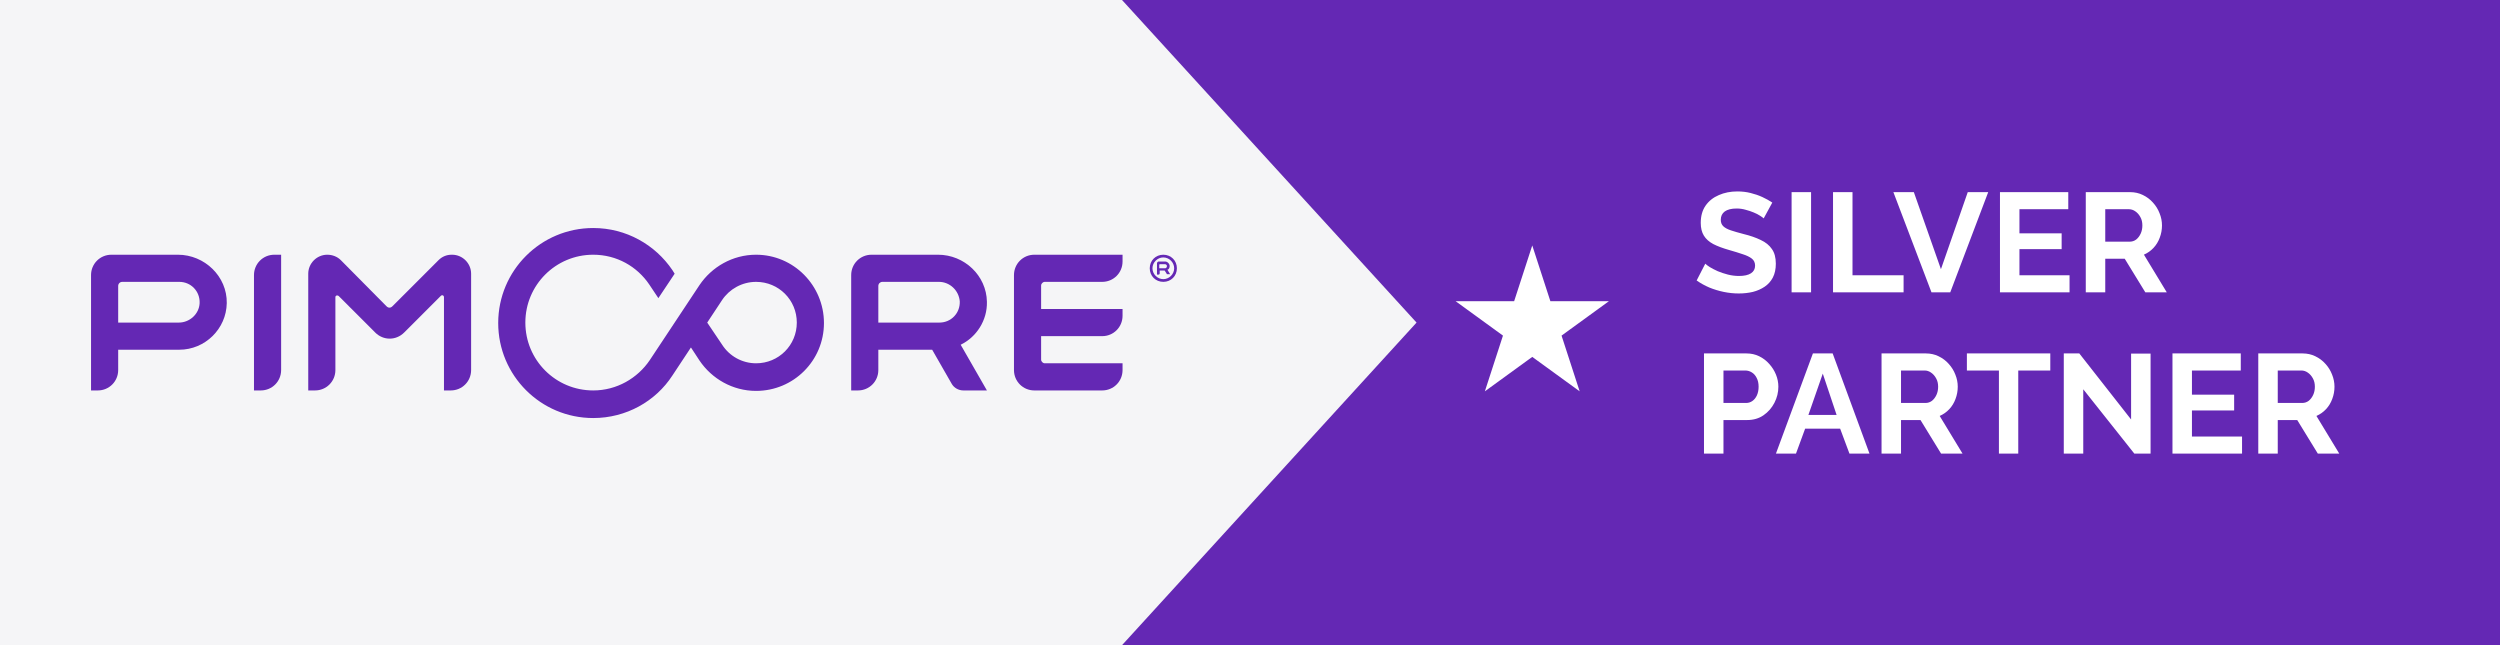 <svg width="248" height="64" viewBox="0 0 248 64" fill="none" xmlns="http://www.w3.org/2000/svg">
<rect width="248" height="64" fill="#6428B4"/>
<path d="M174.958 21.664C174.893 21.599 174.771 21.51 174.594 21.398C174.426 21.286 174.216 21.179 173.964 21.076C173.721 20.973 173.455 20.885 173.166 20.81C172.877 20.726 172.583 20.684 172.284 20.684C171.761 20.684 171.365 20.782 171.094 20.978C170.833 21.174 170.702 21.449 170.702 21.804C170.702 22.075 170.786 22.289 170.954 22.448C171.122 22.607 171.374 22.742 171.71 22.854C172.046 22.966 172.466 23.087 172.97 23.218C173.623 23.377 174.188 23.573 174.664 23.806C175.149 24.03 175.518 24.329 175.77 24.702C176.031 25.066 176.162 25.551 176.162 26.158C176.162 26.69 176.064 27.147 175.868 27.53C175.672 27.903 175.401 28.207 175.056 28.44C174.711 28.673 174.319 28.846 173.88 28.958C173.441 29.061 172.975 29.112 172.48 29.112C171.985 29.112 171.491 29.061 170.996 28.958C170.501 28.855 170.025 28.711 169.568 28.524C169.111 28.328 168.691 28.095 168.308 27.824L169.162 26.158C169.246 26.242 169.395 26.354 169.61 26.494C169.825 26.625 170.086 26.76 170.394 26.9C170.702 27.031 171.038 27.143 171.402 27.236C171.766 27.329 172.135 27.376 172.508 27.376C173.031 27.376 173.427 27.287 173.698 27.11C173.969 26.933 174.104 26.681 174.104 26.354C174.104 26.055 173.997 25.822 173.782 25.654C173.567 25.486 173.269 25.341 172.886 25.22C172.503 25.089 172.051 24.949 171.528 24.8C170.903 24.623 170.38 24.427 169.96 24.212C169.54 23.988 169.227 23.708 169.022 23.372C168.817 23.036 168.714 22.616 168.714 22.112C168.714 21.431 168.873 20.861 169.19 20.404C169.517 19.937 169.955 19.587 170.506 19.354C171.057 19.111 171.668 18.99 172.34 18.99C172.807 18.99 173.245 19.041 173.656 19.144C174.076 19.247 174.468 19.382 174.832 19.55C175.196 19.718 175.523 19.9 175.812 20.096L174.958 21.664ZM177.726 29V19.06H179.658V29H177.726ZM181.836 29V19.06H183.768V27.306H188.836V29H181.836ZM189.853 19.06L192.541 26.704L195.201 19.06H197.231L193.465 29H191.603L187.823 19.06H189.853ZM205.299 27.306V29H198.397V19.06H205.173V20.754H200.329V23.148H204.515V24.716H200.329V27.306H205.299ZM206.909 29V19.06H211.305C211.763 19.06 212.183 19.153 212.565 19.34C212.957 19.527 213.293 19.779 213.573 20.096C213.863 20.413 214.082 20.768 214.231 21.16C214.39 21.552 214.469 21.953 214.469 22.364C214.469 22.784 214.395 23.19 214.245 23.582C214.105 23.965 213.9 24.301 213.629 24.59C213.359 24.879 213.041 25.103 212.677 25.262L214.945 29H212.817L210.773 25.668H208.841V29H206.909ZM208.841 23.974H211.263C211.506 23.974 211.721 23.904 211.907 23.764C212.094 23.615 212.243 23.419 212.355 23.176C212.467 22.933 212.523 22.663 212.523 22.364C212.523 22.047 212.458 21.771 212.327 21.538C212.197 21.295 212.029 21.104 211.823 20.964C211.627 20.824 211.413 20.754 211.179 20.754H208.841V23.974ZM169.036 45V35.06H173.25C173.707 35.06 174.127 35.153 174.51 35.34C174.893 35.527 175.224 35.779 175.504 36.096C175.793 36.413 176.017 36.768 176.176 37.16C176.335 37.552 176.414 37.953 176.414 38.364C176.414 38.924 176.283 39.456 176.022 39.96C175.761 40.464 175.401 40.875 174.944 41.192C174.487 41.509 173.945 41.668 173.32 41.668H170.968V45H169.036ZM170.968 39.974H173.208C173.441 39.974 173.651 39.909 173.838 39.778C174.025 39.647 174.174 39.461 174.286 39.218C174.398 38.966 174.454 38.681 174.454 38.364C174.454 38.019 174.389 37.725 174.258 37.482C174.137 37.239 173.973 37.057 173.768 36.936C173.572 36.815 173.357 36.754 173.124 36.754H170.968V39.974ZM179.84 35.06H181.8L185.454 45H183.466L182.542 42.522H179.07L178.16 45H176.172L179.84 35.06ZM182.192 41.164L180.82 37.062L179.392 41.164H182.192ZM186.649 45V35.06H191.045C191.502 35.06 191.922 35.153 192.305 35.34C192.697 35.527 193.033 35.779 193.313 36.096C193.602 36.413 193.822 36.768 193.971 37.16C194.13 37.552 194.209 37.953 194.209 38.364C194.209 38.784 194.134 39.19 193.985 39.582C193.845 39.965 193.64 40.301 193.369 40.59C193.098 40.879 192.781 41.103 192.417 41.262L194.685 45H192.557L190.513 41.668H188.581V45H186.649ZM188.581 39.974H191.003C191.246 39.974 191.46 39.904 191.647 39.764C191.834 39.615 191.983 39.419 192.095 39.176C192.207 38.933 192.263 38.663 192.263 38.364C192.263 38.047 192.198 37.771 192.067 37.538C191.936 37.295 191.768 37.104 191.563 36.964C191.367 36.824 191.152 36.754 190.919 36.754H188.581V39.974ZM203.389 36.754H200.211V45H198.293V36.754H195.115V35.06H203.389V36.754ZM206.659 38.616V45H204.727V35.06H206.267L211.405 41.612V35.074H213.337V45H211.727L206.659 38.616ZM222.411 43.306V45H215.509V35.06H222.285V36.754H217.441V39.148H221.627V40.716H217.441V43.306H222.411ZM224.021 45V35.06H228.417C228.875 35.06 229.295 35.153 229.677 35.34C230.069 35.527 230.405 35.779 230.685 36.096C230.975 36.413 231.194 36.768 231.343 37.16C231.502 37.552 231.581 37.953 231.581 38.364C231.581 38.784 231.507 39.19 231.357 39.582C231.217 39.965 231.012 40.301 230.741 40.59C230.471 40.879 230.153 41.103 229.789 41.262L232.057 45H229.929L227.885 41.668H225.953V45H224.021ZM225.953 39.974H228.375C228.618 39.974 228.833 39.904 229.019 39.764C229.206 39.615 229.355 39.419 229.467 39.176C229.579 38.933 229.635 38.663 229.635 38.364C229.635 38.047 229.57 37.771 229.439 37.538C229.309 37.295 229.141 37.104 228.935 36.964C228.739 36.824 228.525 36.754 228.291 36.754H225.953V39.974Z" fill="white"/>
<path d="M0 0H111.304L140.522 32L111.304 64H0V0Z" fill="#F5F5F7"/>
<g clip-path="url(#clip0_7716_16463)">
<path d="M111.357 25.941V25.268H102.606C101.484 25.268 100.586 26.166 100.586 27.288V36.712C100.586 37.834 101.484 38.732 102.606 38.732H109.338C110.46 38.732 111.357 37.834 111.357 36.712V36.039H103.638C103.458 36.039 103.279 35.86 103.279 35.68V33.346H109.338C110.46 33.346 111.357 32.449 111.357 31.327V30.654H103.279V28.32C103.279 28.14 103.458 27.961 103.638 27.961H109.338C110.46 27.961 111.357 27.063 111.357 25.941Z" fill="#6428B4"/>
<path d="M97.902 29.936C97.857 27.332 95.658 25.268 93.055 25.268H86.457C85.335 25.268 84.438 26.166 84.438 27.288V38.732H85.111C86.233 38.732 87.13 37.834 87.13 36.712V34.693H92.471L94.401 38.059C94.625 38.463 95.074 38.732 95.568 38.732H97.902L95.299 34.199C96.87 33.436 97.947 31.776 97.902 29.936ZM87.534 27.961H93.144C94.222 27.961 95.119 28.814 95.209 29.891C95.254 31.058 94.356 32 93.189 32H87.13V28.365C87.13 28.14 87.31 27.961 87.534 27.961Z" fill="#6428B4"/>
<path d="M43.504 25.806L38.926 30.384C38.746 30.564 38.522 30.564 38.343 30.384L33.809 25.806C33.45 25.447 32.957 25.268 32.463 25.268C31.431 25.268 30.578 26.121 30.578 27.153V38.732H31.251C32.373 38.732 33.271 37.834 33.271 36.712V29.487C33.271 29.307 33.45 29.262 33.585 29.352L37.221 32.987C38.028 33.795 39.285 33.795 40.093 32.987L43.728 29.352C43.863 29.217 44.042 29.307 44.042 29.487V38.732H44.716C45.838 38.732 46.735 37.834 46.735 36.712V27.153C46.735 26.121 45.883 25.268 44.85 25.268H44.805C44.312 25.268 43.863 25.447 43.504 25.806Z" fill="#6428B4"/>
<path d="M25.869 38.732H25.195V27.288C25.195 26.166 26.093 25.268 27.215 25.268H27.888V36.712C27.888 37.834 26.991 38.732 25.869 38.732Z" fill="#6428B4"/>
<path d="M17.648 25.268H11.051C9.929 25.268 9.031 26.166 9.031 27.288V38.732H9.704C10.826 38.732 11.724 37.834 11.724 36.712V34.693H17.783C20.341 34.693 22.451 32.628 22.495 30.07C22.54 27.422 20.296 25.268 17.648 25.268ZM17.738 32H11.724V28.365C11.724 28.14 11.904 27.961 12.128 27.961H17.783C18.95 27.961 19.848 28.903 19.803 30.07C19.758 31.147 18.815 32 17.738 32Z" fill="#6428B4"/>
<path d="M75.004 25.268C72.67 25.268 70.606 26.48 69.394 28.275L64.457 35.725C63.245 37.52 61.181 38.732 58.847 38.732C55.122 38.732 52.115 35.725 52.115 32C52.115 28.275 55.122 25.268 58.847 25.268C61.181 25.268 63.2 26.435 64.412 28.23L65.31 29.576L66.925 27.153L66.701 26.794C64.996 24.28 62.123 22.62 58.847 22.62C53.641 22.62 49.422 26.839 49.422 32.045C49.422 37.251 53.641 41.47 58.847 41.47C62.123 41.47 65.04 39.809 66.701 37.251L68.541 34.468L69.394 35.77C70.606 37.565 72.67 38.777 75.004 38.777C78.729 38.777 81.736 35.77 81.736 32.045C81.736 28.32 78.729 25.268 75.004 25.268ZM75.004 36.039C73.613 36.039 72.356 35.321 71.638 34.199L70.157 32L71.638 29.756C72.356 28.679 73.613 27.961 75.004 27.961C77.248 27.961 79.043 29.756 79.043 32C79.043 34.244 77.248 36.039 75.004 36.039Z" fill="#6428B4"/>
<path d="M116.03 26.39C116.03 26.165 115.806 25.941 115.581 25.941H114.953C114.863 25.941 114.773 26.031 114.773 26.121V27.243H114.908C114.998 27.243 115.043 27.198 115.043 27.108V26.839H115.536L115.761 27.198H115.806H116.075L115.806 26.749C115.94 26.749 116.03 26.569 116.03 26.39ZM115.043 26.21H115.581C115.671 26.21 115.761 26.3 115.761 26.39C115.761 26.524 115.671 26.614 115.581 26.614H114.998V26.255L115.043 26.21Z" fill="#6428B4"/>
<path d="M115.401 25.537C115.985 25.537 116.478 26.031 116.478 26.614C116.478 27.198 115.985 27.691 115.401 27.691C114.818 27.691 114.324 27.198 114.324 26.614C114.324 26.031 114.818 25.537 115.401 25.537ZM115.401 25.268C114.638 25.268 114.055 25.851 114.055 26.614C114.055 27.377 114.638 27.961 115.401 27.961C116.164 27.961 116.748 27.377 116.748 26.614C116.748 25.851 116.164 25.268 115.401 25.268Z" fill="#6428B4"/>
</g>
<path d="M152 24.348L153.796 29.876H159.608L154.906 33.292L156.702 38.82L152 35.404L147.298 38.82L149.094 33.292L144.392 29.876H150.204L152 24.348Z" fill="white"/>
<defs>
<clipPath id="clip0_7716_16463">
<rect width="108.611" height="27.826" fill="white" transform="translate(9.039 18.087)"/>
</clipPath>
</defs>
</svg>
